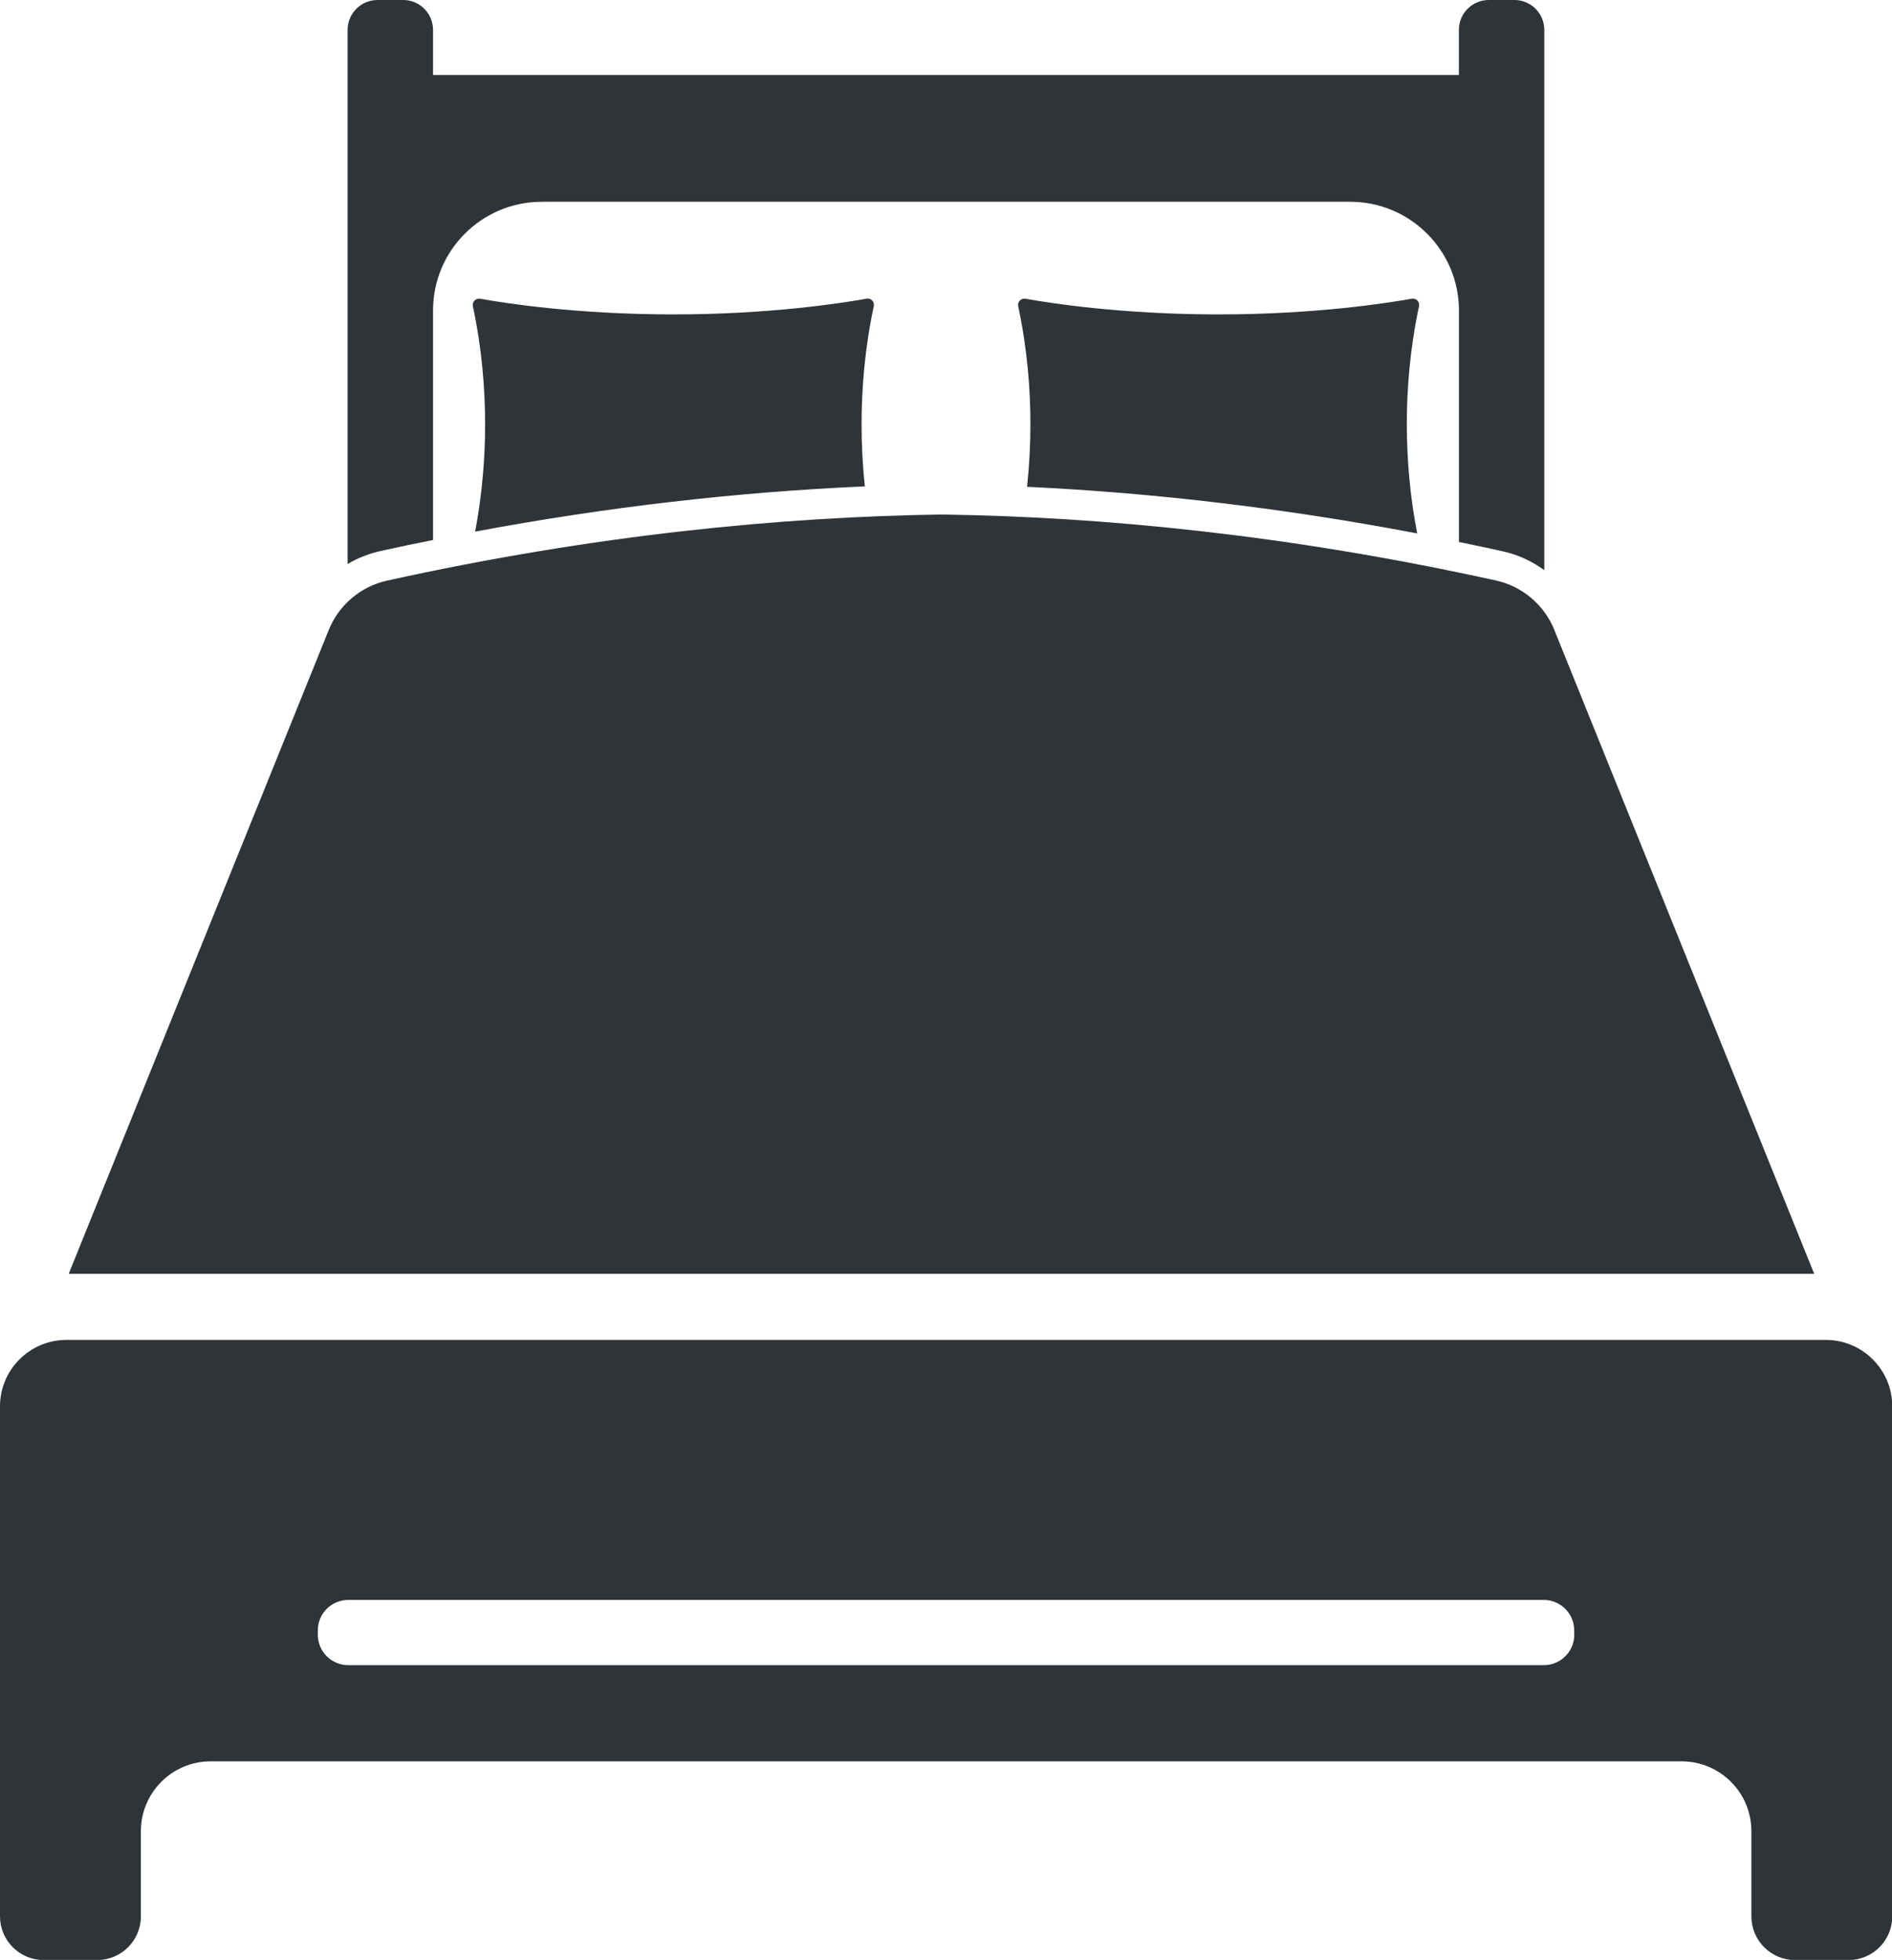 <?xml version="1.0" encoding="UTF-8"?>
<svg id="_レイヤー_2" data-name="レイヤー 2" xmlns="http://www.w3.org/2000/svg" viewBox="0 0 218.37 226.22">
  <defs>
    <style>
      .cls-1 {
        fill: #2f3439;
      }
    </style>
  </defs>
  <g id="Layer_1" data-name="Layer 1">
    <g>
      <path class="cls-1" d="M210.71,154.66H7.67c-4.23,0-7.67,3.43-7.67,7.67v22.02h0v36.84c0,2.79,2.26,5.05,5.05,5.05h6.16c2.79,0,5.05-2.26,5.05-5.05v-9.83c0-4.45,3.61-8.06,8.06-8.06h169.76c4.45,0,8.06,3.61,8.06,8.06v9.83c0,2.79,2.26,5.05,5.05,5.05h6.16c2.79,0,5.05-2.26,5.05-5.05v-58.86c0-4.23-3.43-7.67-7.67-7.67ZM181.7,188.68c0,1.95-1.58,3.52-3.52,3.52H40.2c-1.95,0-3.52-1.58-3.52-3.52v-.49c0-1.95,1.58-3.52,3.52-3.52h137.97c1.95,0,3.52,1.58,3.52,3.52v.49Z"/>
      <path class="cls-1" d="M178.24,3.45c0-1.9-1.54-3.45-3.45-3.45h-2.96c-1.9,0-3.45,1.54-3.45,3.45v5.21H49.98V3.45c0-1.9-1.54-3.45-3.45-3.45h-2.96c-1.9,0-3.45,1.54-3.45,3.45v5.21h0v56.44c1.17-.69,2.45-1.2,3.81-1.5,2.02-.45,4.03-.87,6.05-1.27v-15.78h0v-10.71c0-6.93,5.62-12.55,12.56-12.55h93.29c6.93,0,12.56,5.62,12.56,12.56v26.71c1.67.34,3.33.69,5,1.06,1.78.39,3.43,1.15,4.85,2.19v-19.25h0V3.45Z"/>
      <path class="cls-1" d="M162.94,34.48c-2.86.51-11.18,1.81-22.29,1.81-11.11,0-19.42-1.29-22.29-1.81-.51-.09-.95.37-.84.87,1.05,4.92,1.41,9.58,1.41,13.65,0,2.24-.12,4.66-.39,7.19,14.82.7,29.89,2.5,45.03,5.38-.88-4.52-1.19-8.8-1.2-12.57,0-4.08.36-8.74,1.41-13.65.11-.51-.33-.97-.84-.87ZM100,34.48c-2.86.51-11.18,1.81-22.29,1.81-11.11,0-19.42-1.29-22.29-1.81-.51-.09-.95.37-.84.87,1.05,4.92,1.41,9.58,1.41,13.65,0,3.72-.31,7.92-1.15,12.36,15.12-2.83,30.18-4.57,44.98-5.22-.27-2.52-.38-4.92-.38-7.15,0-4.08.36-8.74,1.41-13.65.11-.51-.33-.97-.84-.87Z"/>
      <path class="cls-1" d="M179.4,72.71c-1.17-2.9-3.7-5.04-6.76-5.71-23.97-5.29-45.45-7.34-63.8-7.61h0c-.06,0-.12,0-.17,0-.06,0-.12,0-.17,0h0c-18.35.28-39.82,2.33-63.8,7.62-3.06.67-5.59,2.81-6.76,5.71L7.93,147.03h201.46l-29.99-74.31Z"/>
    </g>
  </g>
</svg>